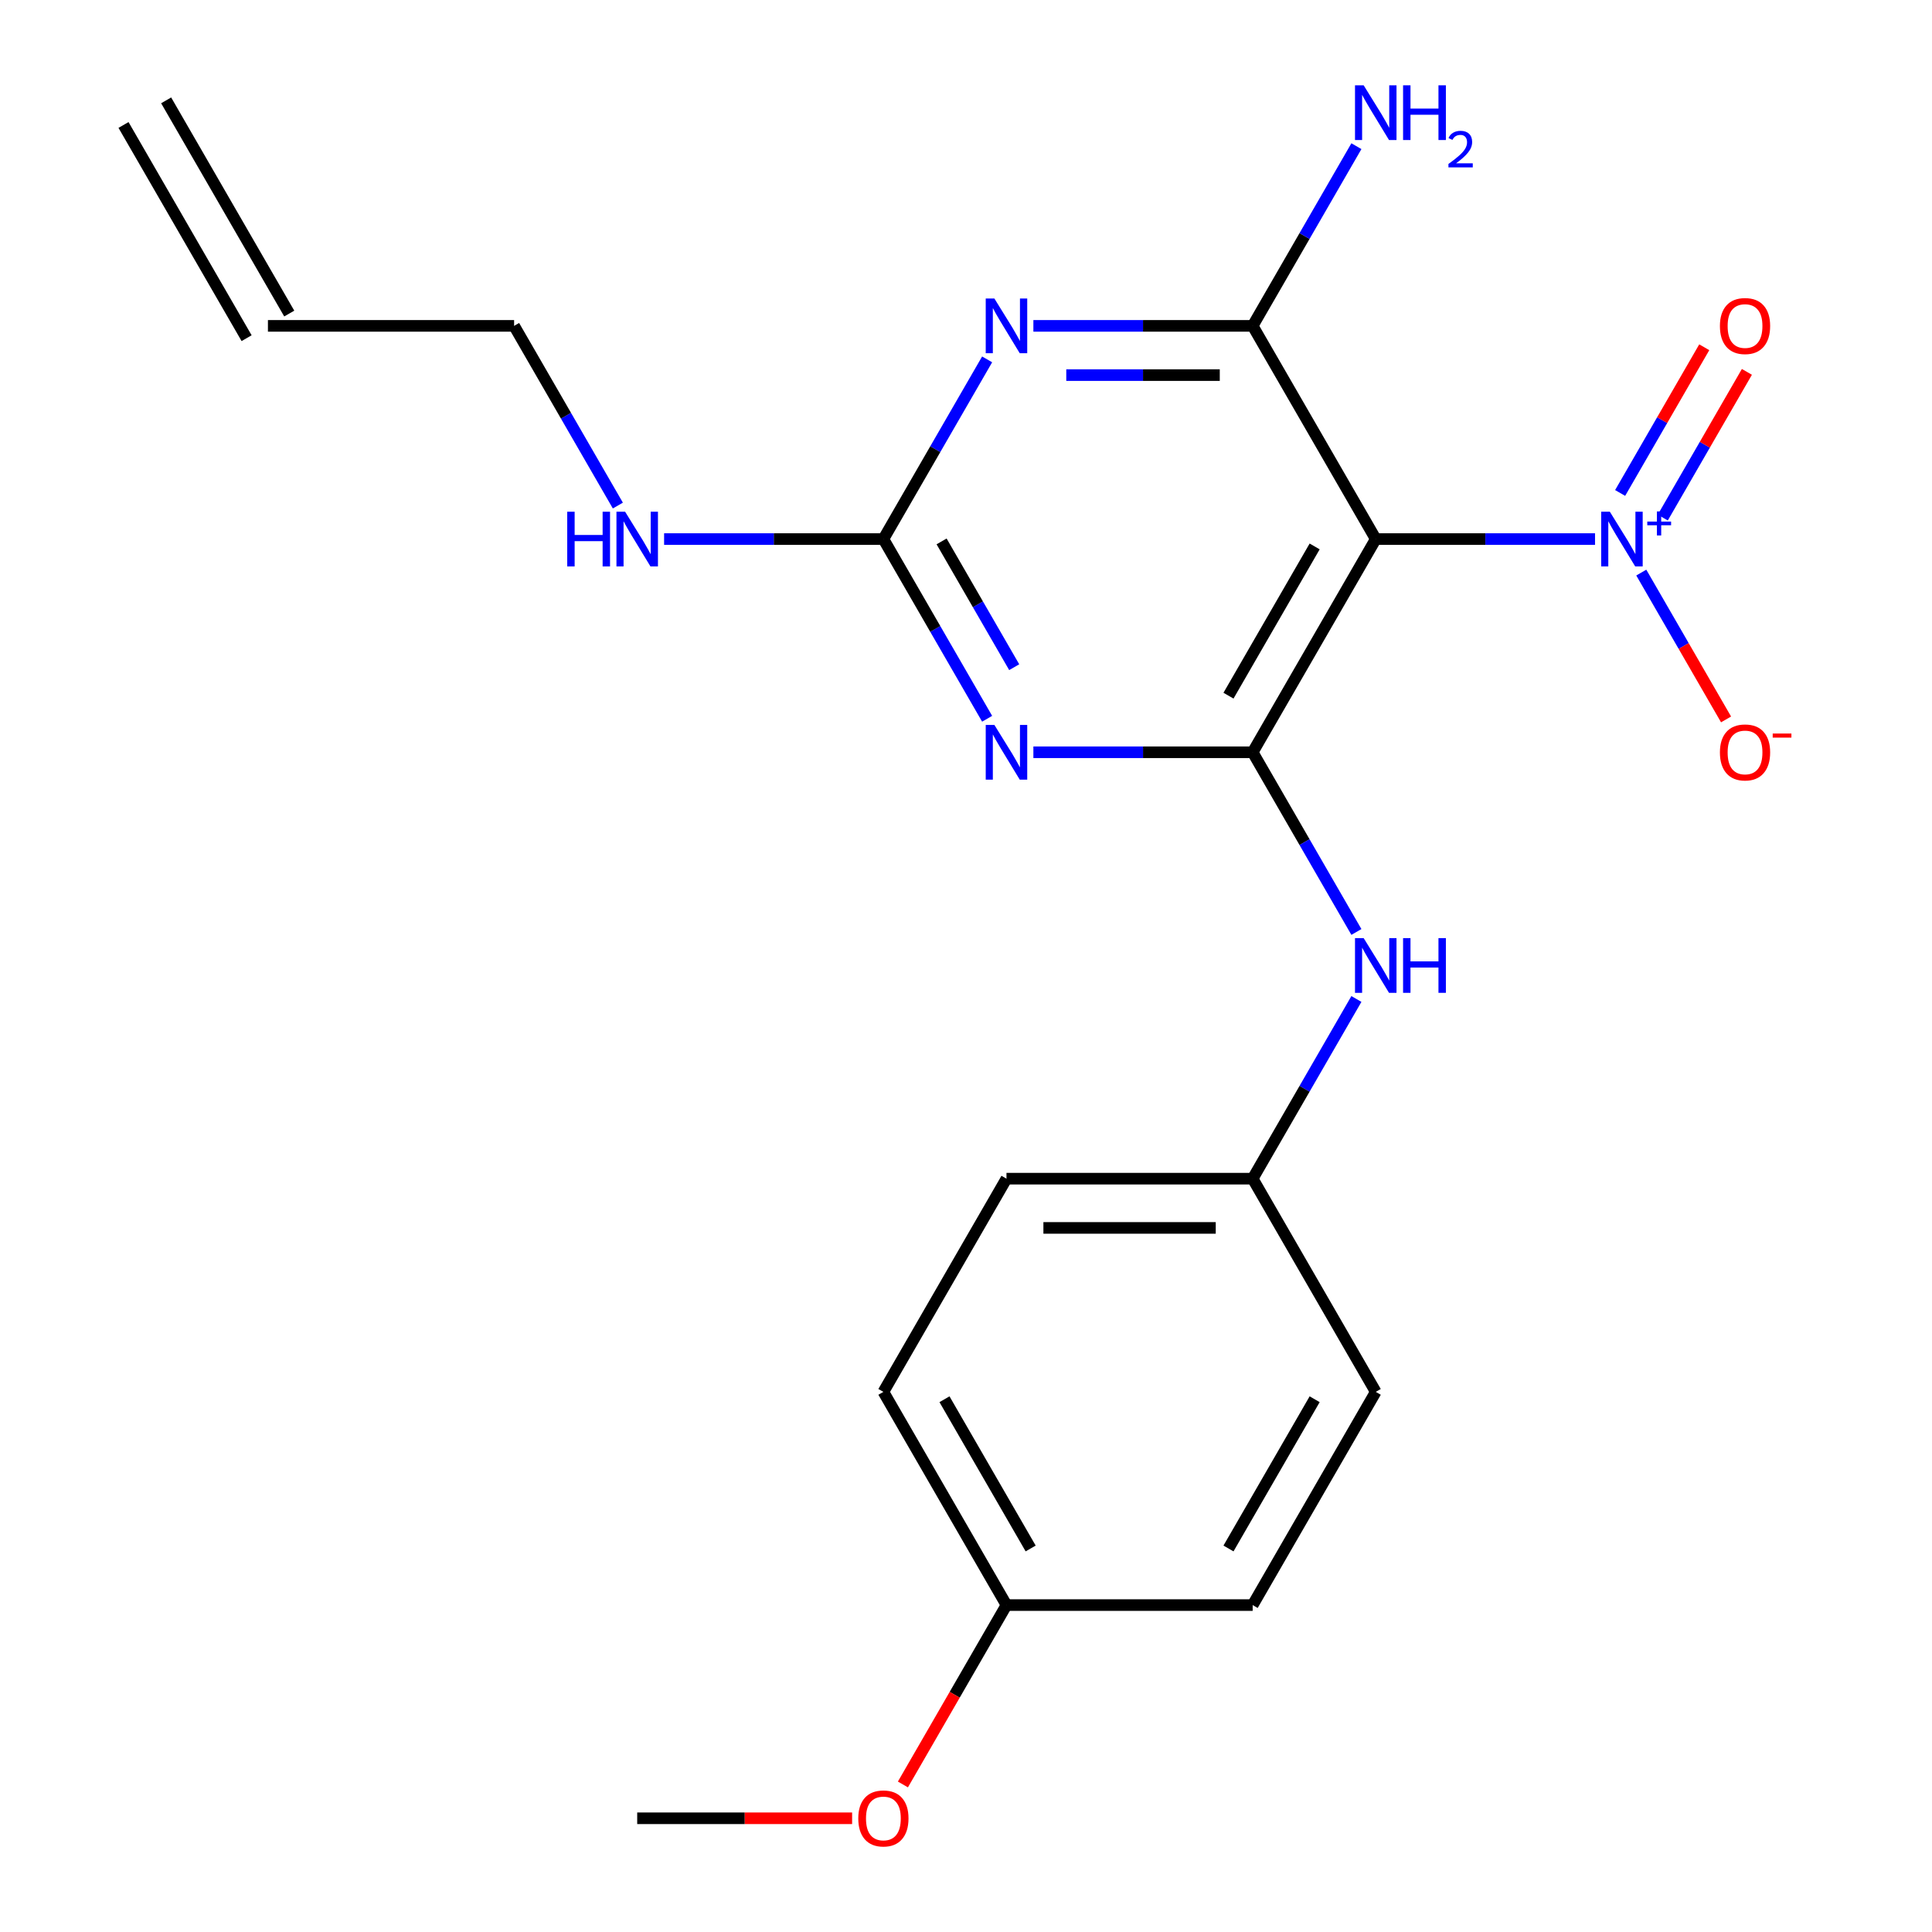 <?xml version='1.0' encoding='iso-8859-1'?>
<svg version='1.1' baseProfile='full'
              xmlns='http://www.w3.org/2000/svg'
                      xmlns:rdkit='http://www.rdkit.org/xml'
                      xmlns:xlink='http://www.w3.org/1999/xlink'
                  xml:space='preserve'
width='1000px' height='1000px' viewBox='0 0 1000 1000'>
<!-- END OF HEADER -->
<rect style='opacity:1.0;fill:#FFFFFF;stroke:none' width='1000' height='1000' x='0' y='0'> </rect>
<path class='bond-0' d='M 712.088,279.022 L 648.376,389.375' style='fill:none;fill-rule:evenodd;stroke:#000000;stroke-width:6px;stroke-linecap:butt;stroke-linejoin:miter;stroke-opacity:1' />
<path class='bond-0' d='M 680.461,282.833 L 635.862,360.079' style='fill:none;fill-rule:evenodd;stroke:#000000;stroke-width:6px;stroke-linecap:butt;stroke-linejoin:miter;stroke-opacity:1' />
<path class='bond-3' d='M 712.088,279.022 L 648.376,168.669' style='fill:none;fill-rule:evenodd;stroke:#000000;stroke-width:6px;stroke-linecap:butt;stroke-linejoin:miter;stroke-opacity:1' />
<path class='bond-4' d='M 712.088,279.022 L 768.838,279.022' style='fill:none;fill-rule:evenodd;stroke:#000000;stroke-width:6px;stroke-linecap:butt;stroke-linejoin:miter;stroke-opacity:1' />
<path class='bond-4' d='M 768.838,279.022 L 825.587,279.022' style='fill:none;fill-rule:evenodd;stroke:#0000FF;stroke-width:6px;stroke-linecap:butt;stroke-linejoin:miter;stroke-opacity:1' />
<path class='bond-1' d='M 648.376,389.375 L 591.627,389.375' style='fill:none;fill-rule:evenodd;stroke:#000000;stroke-width:6px;stroke-linecap:butt;stroke-linejoin:miter;stroke-opacity:1' />
<path class='bond-1' d='M 591.627,389.375 L 534.877,389.375' style='fill:none;fill-rule:evenodd;stroke:#0000FF;stroke-width:6px;stroke-linecap:butt;stroke-linejoin:miter;stroke-opacity:1' />
<path class='bond-6' d='M 648.376,389.375 L 675.225,435.878' style='fill:none;fill-rule:evenodd;stroke:#000000;stroke-width:6px;stroke-linecap:butt;stroke-linejoin:miter;stroke-opacity:1' />
<path class='bond-6' d='M 675.225,435.878 L 702.074,482.382' style='fill:none;fill-rule:evenodd;stroke:#0000FF;stroke-width:6px;stroke-linecap:butt;stroke-linejoin:miter;stroke-opacity:1' />
<path class='bond-22' d='M 510.937,372.029 L 484.089,325.526' style='fill:none;fill-rule:evenodd;stroke:#0000FF;stroke-width:6px;stroke-linecap:butt;stroke-linejoin:miter;stroke-opacity:1' />
<path class='bond-22' d='M 484.089,325.526 L 457.24,279.022' style='fill:none;fill-rule:evenodd;stroke:#000000;stroke-width:6px;stroke-linecap:butt;stroke-linejoin:miter;stroke-opacity:1' />
<path class='bond-22' d='M 524.953,345.336 L 506.159,312.783' style='fill:none;fill-rule:evenodd;stroke:#0000FF;stroke-width:6px;stroke-linecap:butt;stroke-linejoin:miter;stroke-opacity:1' />
<path class='bond-22' d='M 506.159,312.783 L 487.365,280.231' style='fill:none;fill-rule:evenodd;stroke:#000000;stroke-width:6px;stroke-linecap:butt;stroke-linejoin:miter;stroke-opacity:1' />
<path class='bond-2' d='M 534.877,168.669 L 591.627,168.669' style='fill:none;fill-rule:evenodd;stroke:#0000FF;stroke-width:6px;stroke-linecap:butt;stroke-linejoin:miter;stroke-opacity:1' />
<path class='bond-2' d='M 591.627,168.669 L 648.376,168.669' style='fill:none;fill-rule:evenodd;stroke:#000000;stroke-width:6px;stroke-linecap:butt;stroke-linejoin:miter;stroke-opacity:1' />
<path class='bond-2' d='M 551.902,194.154 L 591.627,194.154' style='fill:none;fill-rule:evenodd;stroke:#0000FF;stroke-width:6px;stroke-linecap:butt;stroke-linejoin:miter;stroke-opacity:1' />
<path class='bond-2' d='M 591.627,194.154 L 631.351,194.154' style='fill:none;fill-rule:evenodd;stroke:#000000;stroke-width:6px;stroke-linecap:butt;stroke-linejoin:miter;stroke-opacity:1' />
<path class='bond-5' d='M 510.937,186.015 L 484.089,232.519' style='fill:none;fill-rule:evenodd;stroke:#0000FF;stroke-width:6px;stroke-linecap:butt;stroke-linejoin:miter;stroke-opacity:1' />
<path class='bond-5' d='M 484.089,232.519 L 457.24,279.022' style='fill:none;fill-rule:evenodd;stroke:#000000;stroke-width:6px;stroke-linecap:butt;stroke-linejoin:miter;stroke-opacity:1' />
<path class='bond-9' d='M 648.376,168.669 L 675.225,122.166' style='fill:none;fill-rule:evenodd;stroke:#000000;stroke-width:6px;stroke-linecap:butt;stroke-linejoin:miter;stroke-opacity:1' />
<path class='bond-9' d='M 675.225,122.166 L 702.074,75.662' style='fill:none;fill-rule:evenodd;stroke:#0000FF;stroke-width:6px;stroke-linecap:butt;stroke-linejoin:miter;stroke-opacity:1' />
<path class='bond-7' d='M 849.527,296.368 L 871.467,334.369' style='fill:none;fill-rule:evenodd;stroke:#0000FF;stroke-width:6px;stroke-linecap:butt;stroke-linejoin:miter;stroke-opacity:1' />
<path class='bond-7' d='M 871.467,334.369 L 893.407,372.37' style='fill:none;fill-rule:evenodd;stroke:#FF0000;stroke-width:6px;stroke-linecap:butt;stroke-linejoin:miter;stroke-opacity:1' />
<path class='bond-8' d='M 860.648,267.899 L 882.419,230.19' style='fill:none;fill-rule:evenodd;stroke:#0000FF;stroke-width:6px;stroke-linecap:butt;stroke-linejoin:miter;stroke-opacity:1' />
<path class='bond-8' d='M 882.419,230.19 L 904.191,192.481' style='fill:none;fill-rule:evenodd;stroke:#FF0000;stroke-width:6px;stroke-linecap:butt;stroke-linejoin:miter;stroke-opacity:1' />
<path class='bond-8' d='M 838.578,255.157 L 860.349,217.448' style='fill:none;fill-rule:evenodd;stroke:#0000FF;stroke-width:6px;stroke-linecap:butt;stroke-linejoin:miter;stroke-opacity:1' />
<path class='bond-8' d='M 860.349,217.448 L 882.12,179.739' style='fill:none;fill-rule:evenodd;stroke:#FF0000;stroke-width:6px;stroke-linecap:butt;stroke-linejoin:miter;stroke-opacity:1' />
<path class='bond-10' d='M 457.24,279.022 L 400.49,279.022' style='fill:none;fill-rule:evenodd;stroke:#000000;stroke-width:6px;stroke-linecap:butt;stroke-linejoin:miter;stroke-opacity:1' />
<path class='bond-10' d='M 400.49,279.022 L 343.741,279.022' style='fill:none;fill-rule:evenodd;stroke:#0000FF;stroke-width:6px;stroke-linecap:butt;stroke-linejoin:miter;stroke-opacity:1' />
<path class='bond-11' d='M 702.074,517.073 L 675.225,563.577' style='fill:none;fill-rule:evenodd;stroke:#0000FF;stroke-width:6px;stroke-linecap:butt;stroke-linejoin:miter;stroke-opacity:1' />
<path class='bond-11' d='M 675.225,563.577 L 648.376,610.08' style='fill:none;fill-rule:evenodd;stroke:#000000;stroke-width:6px;stroke-linecap:butt;stroke-linejoin:miter;stroke-opacity:1' />
<path class='bond-20' d='M 319.801,261.677 L 292.952,215.173' style='fill:none;fill-rule:evenodd;stroke:#0000FF;stroke-width:6px;stroke-linecap:butt;stroke-linejoin:miter;stroke-opacity:1' />
<path class='bond-20' d='M 292.952,215.173 L 266.103,168.669' style='fill:none;fill-rule:evenodd;stroke:#000000;stroke-width:6px;stroke-linecap:butt;stroke-linejoin:miter;stroke-opacity:1' />
<path class='bond-15' d='M 648.376,610.08 L 712.088,720.433' style='fill:none;fill-rule:evenodd;stroke:#000000;stroke-width:6px;stroke-linecap:butt;stroke-linejoin:miter;stroke-opacity:1' />
<path class='bond-16' d='M 648.376,610.08 L 520.952,610.08' style='fill:none;fill-rule:evenodd;stroke:#000000;stroke-width:6px;stroke-linecap:butt;stroke-linejoin:miter;stroke-opacity:1' />
<path class='bond-16' d='M 629.262,635.565 L 540.065,635.565' style='fill:none;fill-rule:evenodd;stroke:#000000;stroke-width:6px;stroke-linecap:butt;stroke-linejoin:miter;stroke-opacity:1' />
<path class='bond-12' d='M 138.679,168.669 L 266.103,168.669' style='fill:none;fill-rule:evenodd;stroke:#000000;stroke-width:6px;stroke-linecap:butt;stroke-linejoin:miter;stroke-opacity:1' />
<path class='bond-13' d='M 149.714,162.298 L 86.002,51.946' style='fill:none;fill-rule:evenodd;stroke:#000000;stroke-width:6px;stroke-linecap:butt;stroke-linejoin:miter;stroke-opacity:1' />
<path class='bond-13' d='M 127.644,175.041 L 63.932,64.688' style='fill:none;fill-rule:evenodd;stroke:#000000;stroke-width:6px;stroke-linecap:butt;stroke-linejoin:miter;stroke-opacity:1' />
<path class='bond-14' d='M 520.952,830.786 L 457.24,720.433' style='fill:none;fill-rule:evenodd;stroke:#000000;stroke-width:6px;stroke-linecap:butt;stroke-linejoin:miter;stroke-opacity:1' />
<path class='bond-14' d='M 533.466,801.49 L 488.867,724.243' style='fill:none;fill-rule:evenodd;stroke:#000000;stroke-width:6px;stroke-linecap:butt;stroke-linejoin:miter;stroke-opacity:1' />
<path class='bond-19' d='M 520.952,830.786 L 494.149,877.209' style='fill:none;fill-rule:evenodd;stroke:#000000;stroke-width:6px;stroke-linecap:butt;stroke-linejoin:miter;stroke-opacity:1' />
<path class='bond-19' d='M 494.149,877.209 L 467.347,923.633' style='fill:none;fill-rule:evenodd;stroke:#FF0000;stroke-width:6px;stroke-linecap:butt;stroke-linejoin:miter;stroke-opacity:1' />
<path class='bond-23' d='M 520.952,830.786 L 648.376,830.786' style='fill:none;fill-rule:evenodd;stroke:#000000;stroke-width:6px;stroke-linecap:butt;stroke-linejoin:miter;stroke-opacity:1' />
<path class='bond-17' d='M 712.088,720.433 L 648.376,830.786' style='fill:none;fill-rule:evenodd;stroke:#000000;stroke-width:6px;stroke-linecap:butt;stroke-linejoin:miter;stroke-opacity:1' />
<path class='bond-17' d='M 680.461,724.243 L 635.862,801.49' style='fill:none;fill-rule:evenodd;stroke:#000000;stroke-width:6px;stroke-linecap:butt;stroke-linejoin:miter;stroke-opacity:1' />
<path class='bond-18' d='M 520.952,610.08 L 457.24,720.433' style='fill:none;fill-rule:evenodd;stroke:#000000;stroke-width:6px;stroke-linecap:butt;stroke-linejoin:miter;stroke-opacity:1' />
<path class='bond-21' d='M 441.054,941.138 L 385.435,941.138' style='fill:none;fill-rule:evenodd;stroke:#FF0000;stroke-width:6px;stroke-linecap:butt;stroke-linejoin:miter;stroke-opacity:1' />
<path class='bond-21' d='M 385.435,941.138 L 329.815,941.138' style='fill:none;fill-rule:evenodd;stroke:#000000;stroke-width:6px;stroke-linecap:butt;stroke-linejoin:miter;stroke-opacity:1' />
<path  class='atom-2' d='M 514.692 375.215
L 523.972 390.215
Q 524.892 391.695, 526.372 394.375
Q 527.852 397.055, 527.932 397.215
L 527.932 375.215
L 531.692 375.215
L 531.692 403.535
L 527.812 403.535
L 517.852 387.135
Q 516.692 385.215, 515.452 383.015
Q 514.252 380.815, 513.892 380.135
L 513.892 403.535
L 510.212 403.535
L 510.212 375.215
L 514.692 375.215
' fill='#0000FF'/>
<path  class='atom-3' d='M 514.692 154.509
L 523.972 169.509
Q 524.892 170.989, 526.372 173.669
Q 527.852 176.349, 527.932 176.509
L 527.932 154.509
L 531.692 154.509
L 531.692 182.829
L 527.812 182.829
L 517.852 166.429
Q 516.692 164.509, 515.452 162.309
Q 514.252 160.109, 513.892 159.429
L 513.892 182.829
L 510.212 182.829
L 510.212 154.509
L 514.692 154.509
' fill='#0000FF'/>
<path  class='atom-5' d='M 833.253 264.862
L 842.533 279.862
Q 843.453 281.342, 844.933 284.022
Q 846.413 286.702, 846.493 286.862
L 846.493 264.862
L 850.253 264.862
L 850.253 293.182
L 846.373 293.182
L 836.413 276.782
Q 835.253 274.862, 834.013 272.662
Q 832.813 270.462, 832.453 269.782
L 832.453 293.182
L 828.773 293.182
L 828.773 264.862
L 833.253 264.862
' fill='#0000FF'/>
<path  class='atom-5' d='M 852.629 269.967
L 857.618 269.967
L 857.618 264.713
L 859.836 264.713
L 859.836 269.967
L 864.957 269.967
L 864.957 271.868
L 859.836 271.868
L 859.836 277.148
L 857.618 277.148
L 857.618 271.868
L 852.629 271.868
L 852.629 269.967
' fill='#0000FF'/>
<path  class='atom-7' d='M 705.828 485.567
L 715.108 500.567
Q 716.028 502.047, 717.508 504.727
Q 718.988 507.407, 719.068 507.567
L 719.068 485.567
L 722.828 485.567
L 722.828 513.887
L 718.948 513.887
L 708.988 497.487
Q 707.828 495.567, 706.588 493.367
Q 705.388 491.167, 705.028 490.487
L 705.028 513.887
L 701.348 513.887
L 701.348 485.567
L 705.828 485.567
' fill='#0000FF'/>
<path  class='atom-7' d='M 726.228 485.567
L 730.068 485.567
L 730.068 497.607
L 744.548 497.607
L 744.548 485.567
L 748.388 485.567
L 748.388 513.887
L 744.548 513.887
L 744.548 500.807
L 730.068 500.807
L 730.068 513.887
L 726.228 513.887
L 726.228 485.567
' fill='#0000FF'/>
<path  class='atom-8' d='M 890.225 389.455
Q 890.225 382.655, 893.585 378.855
Q 896.945 375.055, 903.225 375.055
Q 909.505 375.055, 912.865 378.855
Q 916.225 382.655, 916.225 389.455
Q 916.225 396.335, 912.825 400.255
Q 909.425 404.135, 903.225 404.135
Q 896.985 404.135, 893.585 400.255
Q 890.225 396.375, 890.225 389.455
M 903.225 400.935
Q 907.545 400.935, 909.865 398.055
Q 912.225 395.135, 912.225 389.455
Q 912.225 383.895, 909.865 381.095
Q 907.545 378.255, 903.225 378.255
Q 898.905 378.255, 896.545 381.055
Q 894.225 383.855, 894.225 389.455
Q 894.225 395.175, 896.545 398.055
Q 898.905 400.935, 903.225 400.935
' fill='#FF0000'/>
<path  class='atom-8' d='M 917.545 379.677
L 927.234 379.677
L 927.234 381.789
L 917.545 381.789
L 917.545 379.677
' fill='#FF0000'/>
<path  class='atom-9' d='M 890.225 168.749
Q 890.225 161.949, 893.585 158.149
Q 896.945 154.349, 903.225 154.349
Q 909.505 154.349, 912.865 158.149
Q 916.225 161.949, 916.225 168.749
Q 916.225 175.629, 912.825 179.549
Q 909.425 183.429, 903.225 183.429
Q 896.985 183.429, 893.585 179.549
Q 890.225 175.669, 890.225 168.749
M 903.225 180.229
Q 907.545 180.229, 909.865 177.349
Q 912.225 174.429, 912.225 168.749
Q 912.225 163.189, 909.865 160.389
Q 907.545 157.549, 903.225 157.549
Q 898.905 157.549, 896.545 160.349
Q 894.225 163.149, 894.225 168.749
Q 894.225 174.469, 896.545 177.349
Q 898.905 180.229, 903.225 180.229
' fill='#FF0000'/>
<path  class='atom-10' d='M 705.828 44.157
L 715.108 59.157
Q 716.028 60.637, 717.508 63.317
Q 718.988 65.997, 719.068 66.157
L 719.068 44.157
L 722.828 44.157
L 722.828 72.477
L 718.948 72.477
L 708.988 56.077
Q 707.828 54.157, 706.588 51.957
Q 705.388 49.757, 705.028 49.077
L 705.028 72.477
L 701.348 72.477
L 701.348 44.157
L 705.828 44.157
' fill='#0000FF'/>
<path  class='atom-10' d='M 726.228 44.157
L 730.068 44.157
L 730.068 56.197
L 744.548 56.197
L 744.548 44.157
L 748.388 44.157
L 748.388 72.477
L 744.548 72.477
L 744.548 59.397
L 730.068 59.397
L 730.068 72.477
L 726.228 72.477
L 726.228 44.157
' fill='#0000FF'/>
<path  class='atom-10' d='M 749.761 71.483
Q 750.447 69.714, 752.084 68.738
Q 753.721 67.734, 755.991 67.734
Q 758.816 67.734, 760.4 69.266
Q 761.984 70.797, 761.984 73.516
Q 761.984 76.288, 759.925 78.875
Q 757.892 81.462, 753.668 84.525
L 762.301 84.525
L 762.301 86.637
L 749.708 86.637
L 749.708 84.868
Q 753.193 82.386, 755.252 80.538
Q 757.338 78.69, 758.341 77.027
Q 759.344 75.364, 759.344 73.648
Q 759.344 71.853, 758.447 70.85
Q 757.549 69.846, 755.991 69.846
Q 754.487 69.846, 753.483 70.454
Q 752.48 71.061, 751.767 72.407
L 749.761 71.483
' fill='#0000FF'/>
<path  class='atom-11' d='M 293.595 264.862
L 297.435 264.862
L 297.435 276.902
L 311.915 276.902
L 311.915 264.862
L 315.755 264.862
L 315.755 293.182
L 311.915 293.182
L 311.915 280.102
L 297.435 280.102
L 297.435 293.182
L 293.595 293.182
L 293.595 264.862
' fill='#0000FF'/>
<path  class='atom-11' d='M 323.555 264.862
L 332.835 279.862
Q 333.755 281.342, 335.235 284.022
Q 336.715 286.702, 336.795 286.862
L 336.795 264.862
L 340.555 264.862
L 340.555 293.182
L 336.675 293.182
L 326.715 276.782
Q 325.555 274.862, 324.315 272.662
Q 323.115 270.462, 322.755 269.782
L 322.755 293.182
L 319.075 293.182
L 319.075 264.862
L 323.555 264.862
' fill='#0000FF'/>
<path  class='atom-20' d='M 444.24 941.218
Q 444.24 934.418, 447.6 930.618
Q 450.96 926.818, 457.24 926.818
Q 463.52 926.818, 466.88 930.618
Q 470.24 934.418, 470.24 941.218
Q 470.24 948.098, 466.84 952.018
Q 463.44 955.898, 457.24 955.898
Q 451 955.898, 447.6 952.018
Q 444.24 948.138, 444.24 941.218
M 457.24 952.698
Q 461.56 952.698, 463.88 949.818
Q 466.24 946.898, 466.24 941.218
Q 466.24 935.658, 463.88 932.858
Q 461.56 930.018, 457.24 930.018
Q 452.92 930.018, 450.56 932.818
Q 448.24 935.618, 448.24 941.218
Q 448.24 946.938, 450.56 949.818
Q 452.92 952.698, 457.24 952.698
' fill='#FF0000'/>
</svg>
